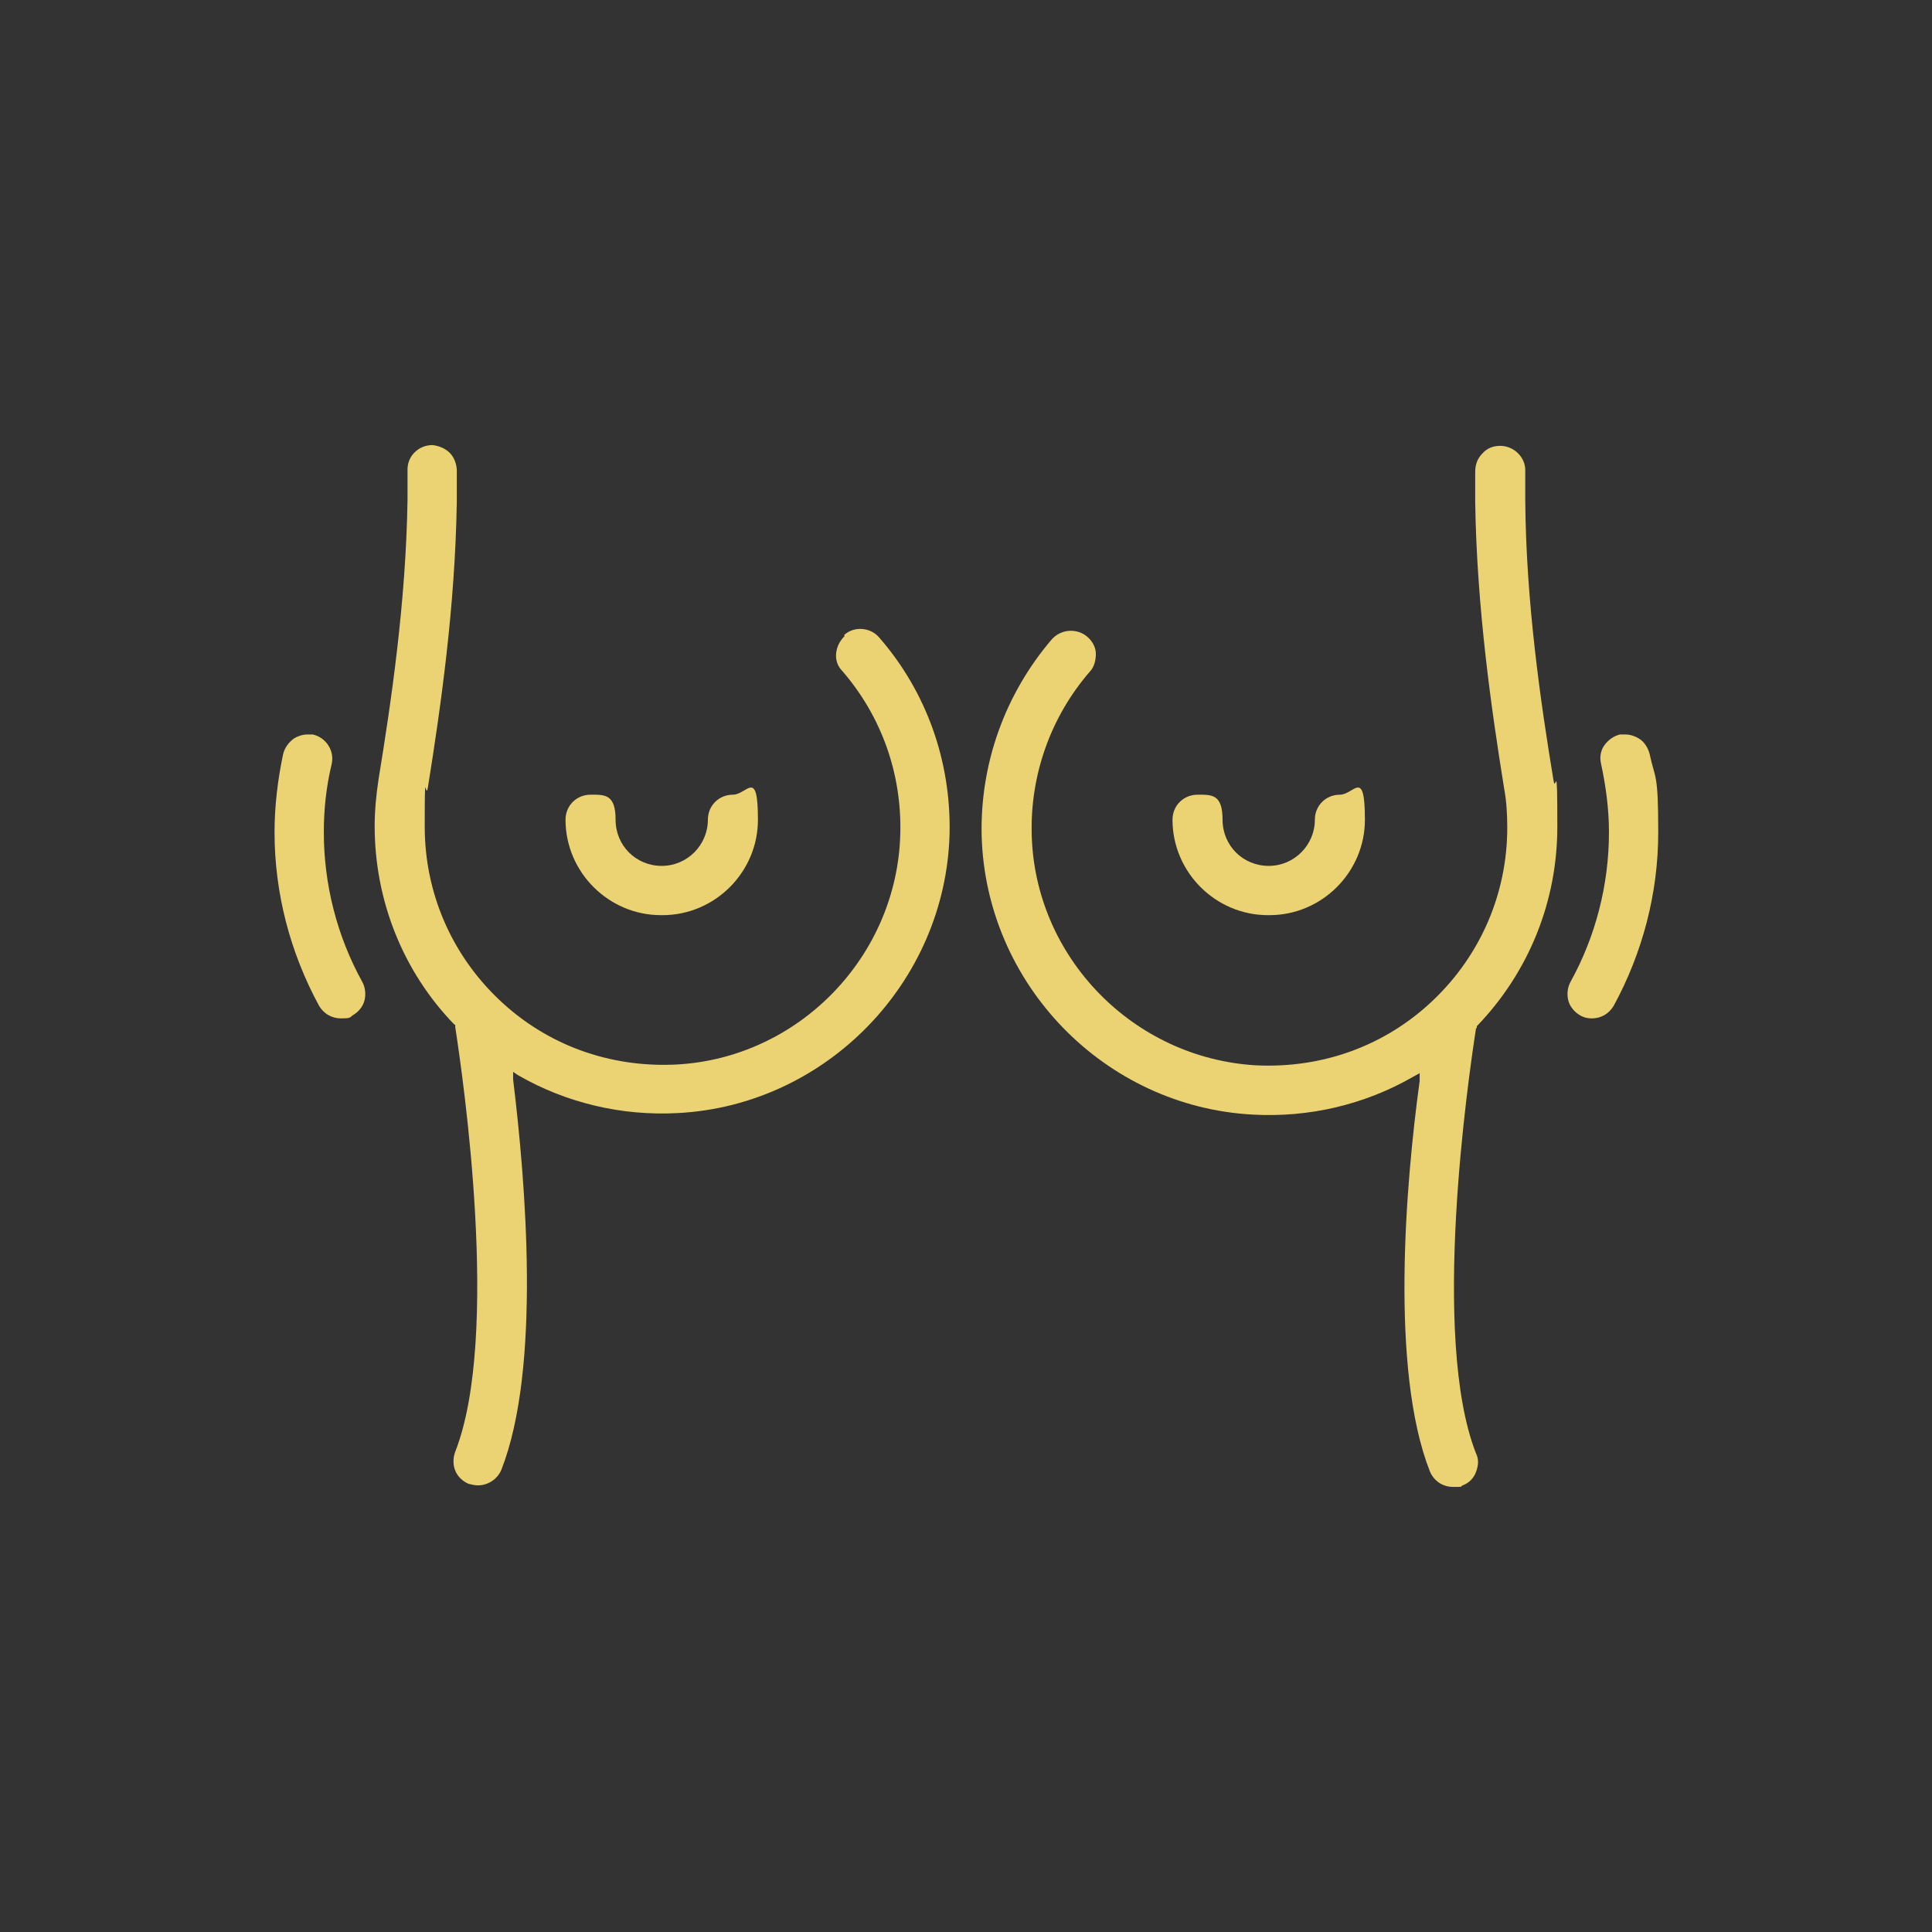<?xml version="1.0" encoding="UTF-8"?>
<svg id="_圖層_1" xmlns="http://www.w3.org/2000/svg" version="1.1" viewBox="0 0 247 247">
  <rect x="0" y="0" width="247" height="247" fill="#333333" stroke="none"/>
  <!-- Generator: Adobe Illustrator 29.0.0, SVG Export Plug-In . SVG Version: 2.1.0 Build 186)  -->
  <defs>
    <style>
      .st0, .st1 {
        fill: #ebd272;
      }

      .st1 {
        stroke: #fff;
        stroke-miterlimit: 10;
      }
    </style>
  </defs>
  <g>
    <path class="st1" d="M759.6,5180.7c-1.5,1.3-1.7,3.7-.4,5.2,4.9,5.7,7.5,12.9,7.3,20.4-.4,15.4-12.8,28.2-28.2,29.1-8.3.4-16.2-2.4-22.3-8.1-6-5.7-9.4-13.4-9.4-21.7s.1-3.3.4-4.9c1.6-10,3.5-23.2,3.7-36.7v-3.9c0-2-1.6-3.7-3.6-3.7h0c-2,0-3.7,1.6-3.7,3.6v3.9c-.2,13-2,25.9-3.6,35.6-.3,2-.5,4-.5,6.1,0,9.7,3.7,18.8,10.3,25.7,1,6.5,5.8,39.3,0,54-.7,1.9.2,4,2.1,4.8.4.2.9.3,1.3.3,1.5,0,2.9-.9,3.4-2.3,5.1-13.1,3.1-37.1,1.5-50.1,5.6,3.2,12,5,18.6,5s1.4,0,2.1,0c19.2-1.1,34.6-17,35.2-36.2.2-9.3-3-18.4-9.1-25.4-1.3-1.5-3.7-1.7-5.2-.4Z"/>
    <path class="st1" d="M736.7,5217.3c7,0,12.7-5.7,12.7-12.7s-1.6-3.7-3.7-3.7-3.7,1.6-3.7,3.7c0,3-2.4,5.4-5.4,5.4s-5.4-2.4-5.4-5.4-1.6-3.7-3.7-3.7-3.7,1.6-3.7,3.7c0,7,5.7,12.7,12.7,12.7Z"/>
    <path class="st1" d="M693.9,5206.2c0-2.9.3-5.8.9-8.5.4-2-.8-3.9-2.8-4.4-2-.5-3.9.8-4.4,2.8-.7,3.3-1.1,6.7-1.1,10.1,0,7.8,2,15.6,5.8,22.4.7,1.2,1.9,1.9,3.2,1.9s1.2-.2,1.8-.5c1.8-1,2.4-3.2,1.4-5-3.2-5.7-4.9-12.3-4.9-18.9Z"/>
    <path class="st1" d="M851.6,5205.4c0-2-.2-4.1-.5-6.1-1.6-9.7-3.4-22.6-3.6-35.6v-3.9c0-2-1.7-3.6-3.7-3.6h0c-2,0-3.7,1.7-3.6,3.7v3.9c.2,13.5,2.1,26.7,3.7,36.7.3,1.6.4,3.2.4,4.9,0,8.3-3.3,16-9.4,21.7-6,5.7-13.9,8.6-22.3,8.1-15.4-.8-27.8-13.6-28.2-29.1-.2-7.5,2.4-14.8,7.3-20.4,1.3-1.5,1.2-3.9-.4-5.2-1.5-1.3-3.9-1.2-5.2.4-6.1,7.1-9.3,16.1-9.1,25.4.5,19.2,16,35.1,35.2,36.2.7,0,1.4,0,2.1,0,6.6,0,13-1.7,18.6-5-1.6,13-3.6,37,1.5,50.1.6,1.4,2,2.3,3.4,2.3s.9,0,1.3-.3c1.9-.7,2.8-2.9,2.1-4.8-5.8-14.7-1-47.5,0-54,6.7-7,10.3-16,10.3-25.7Z"/>
    <path class="st1" d="M814.3,5217.3c7,0,12.7-5.7,12.7-12.7s-1.6-3.7-3.7-3.7-3.7,1.6-3.7,3.7c0,3-2.4,5.4-5.4,5.4s-5.4-2.4-5.4-5.4-1.6-3.7-3.7-3.7-3.7,1.6-3.7,3.7c0,7,5.7,12.7,12.7,12.7Z"/>
    <path class="st1" d="M863.4,5196c-.4-2-2.4-3.2-4.4-2.8-2,.4-3.2,2.4-2.8,4.4.6,2.8.9,5.7.9,8.5,0,6.6-1.7,13.1-4.9,18.9-1,1.8-.3,4,1.4,5,.6.3,1.2.5,1.8.5,1.3,0,2.5-.7,3.2-1.9,3.8-6.8,5.8-14.6,5.8-22.4s-.4-6.8-1.1-10.1Z"/>
  </g>
  <g>
    <path class="st0" d="M108,81.3c-.6.6-1,1.3-1.1,2.2s.2,1.7.8,2.3c5,5.8,7.6,13.1,7.4,20.8-.4,15.7-13,28.7-28.7,29.5-8.5.4-16.5-2.5-22.6-8.3-6.1-5.8-9.5-13.7-9.5-22.1s.1-3.3.4-5c1.6-10,3.5-23.1,3.7-36.6v-3.9c0-.8-.3-1.7-.9-2.3-.6-.6-1.4-.9-2.2-1-1.8,0-3.2,1.4-3.2,3.1v3.9c-.2,13.1-2.1,25.9-3.7,35.7-.3,2-.5,4-.5,6,0,9.5,3.6,18.6,10.2,25.4h.1c0,.1,0,.3,0,.3,1,6.5,5.8,39.5,0,54.3-.3.8-.3,1.7,0,2.4.3.8,1,1.4,1.7,1.7.4.1.8.2,1.2.2,1.3,0,2.5-.8,3-2,5.1-13,3.1-36.8,1.5-49.9v-1c-.1,0,.7.5.7.5,6.1,3.5,13.2,5.2,20.4,4.8,18.9-1,34.2-16.7,34.7-35.7.2-9.2-2.9-18.1-9-25.1-1.1-1.3-3.2-1.5-4.5-.3Z"/>
    <path class="st0" d="M84.7,117c6.7,0,12.2-5.5,12.2-12.2s-1.4-3.2-3.2-3.2-3.2,1.4-3.2,3.2c0,3.2-2.6,5.9-5.9,5.9s-5.9-2.6-5.9-5.9-1.4-3.2-3.2-3.2-3.2,1.4-3.2,3.2c0,6.7,5.5,12.2,12.2,12.2Z"/>
    <path class="st0" d="M41.4,106.4c0-2.9.3-5.8,1-8.7.4-1.7-.7-3.4-2.4-3.8-.2,0-.5,0-.7,0-.6,0-1.2.2-1.7.5-.7.5-1.2,1.2-1.4,2-.7,3.3-1.1,6.7-1.1,10,0,7.8,2,15.4,5.7,22.2.6,1,1.6,1.6,2.8,1.6s1.1-.1,1.5-.4c.7-.4,1.3-1.1,1.5-1.9.2-.8.1-1.7-.3-2.4-3.2-5.8-4.9-12.4-4.9-19.1Z"/>
    <path class="st0" d="M188.8,131.4v-.2s.1-.1.1-.1c6.6-6.9,10.2-15.9,10.2-25.4s-.2-4-.5-6c-1.6-9.7-3.5-22.6-3.6-35.7v-3.9c0-1.7-1.5-3.1-3.2-3.1-.9,0-1.7.3-2.3,1-.6.6-.9,1.4-.9,2.3v3.9c.2,13.5,2.1,26.7,3.7,36.6.3,1.6.4,3.3.4,5,0,8.4-3.4,16.3-9.5,22.1-6.1,5.8-14.1,8.7-22.6,8.3-15.7-.9-28.3-13.8-28.7-29.5-.2-7.6,2.4-15,7.4-20.8.6-.6.8-1.5.8-2.3,0-.8-.4-1.6-1.1-2.2-1.3-1.1-3.3-1-4.5.3-6,7-9.2,15.9-9,25.1.5,19,15.7,34.7,34.7,35.7,7.2.4,14.3-1.3,20.4-4.8l.9-.5v1c-1.8,13.1-3.8,36.9,1.3,49.9.5,1.2,1.6,2,3,2s.8,0,1.2-.2c.8-.3,1.4-.9,1.7-1.7.3-.8.4-1.6,0-2.4-5.8-14.8-1-47.8,0-54.3Z"/>
    <path class="st0" d="M162.3,117c6.7,0,12.2-5.5,12.2-12.2s-1.4-3.2-3.2-3.2-3.2,1.4-3.2,3.2c0,3.2-2.6,5.9-5.9,5.9s-5.9-2.6-5.9-5.9-1.4-3.2-3.2-3.2-3.2,1.4-3.2,3.2c0,6.7,5.5,12.2,12.2,12.2Z"/>
    <path class="st0" d="M210.9,96.4c-.2-.8-.7-1.6-1.4-2-.5-.3-1.1-.5-1.7-.5s-.5,0-.7,0c-.8.2-1.5.7-2,1.4s-.6,1.6-.4,2.4c.6,2.8,1,5.7,1,8.7,0,6.7-1.7,13.3-4.9,19.1-.4.7-.5,1.6-.3,2.4.2.8.8,1.5,1.5,1.9.5.3,1,.4,1.5.4,1.2,0,2.2-.6,2.8-1.6,3.7-6.8,5.7-14.4,5.7-22.2s-.4-6.7-1.1-10Z"/>
  </g>
</svg>